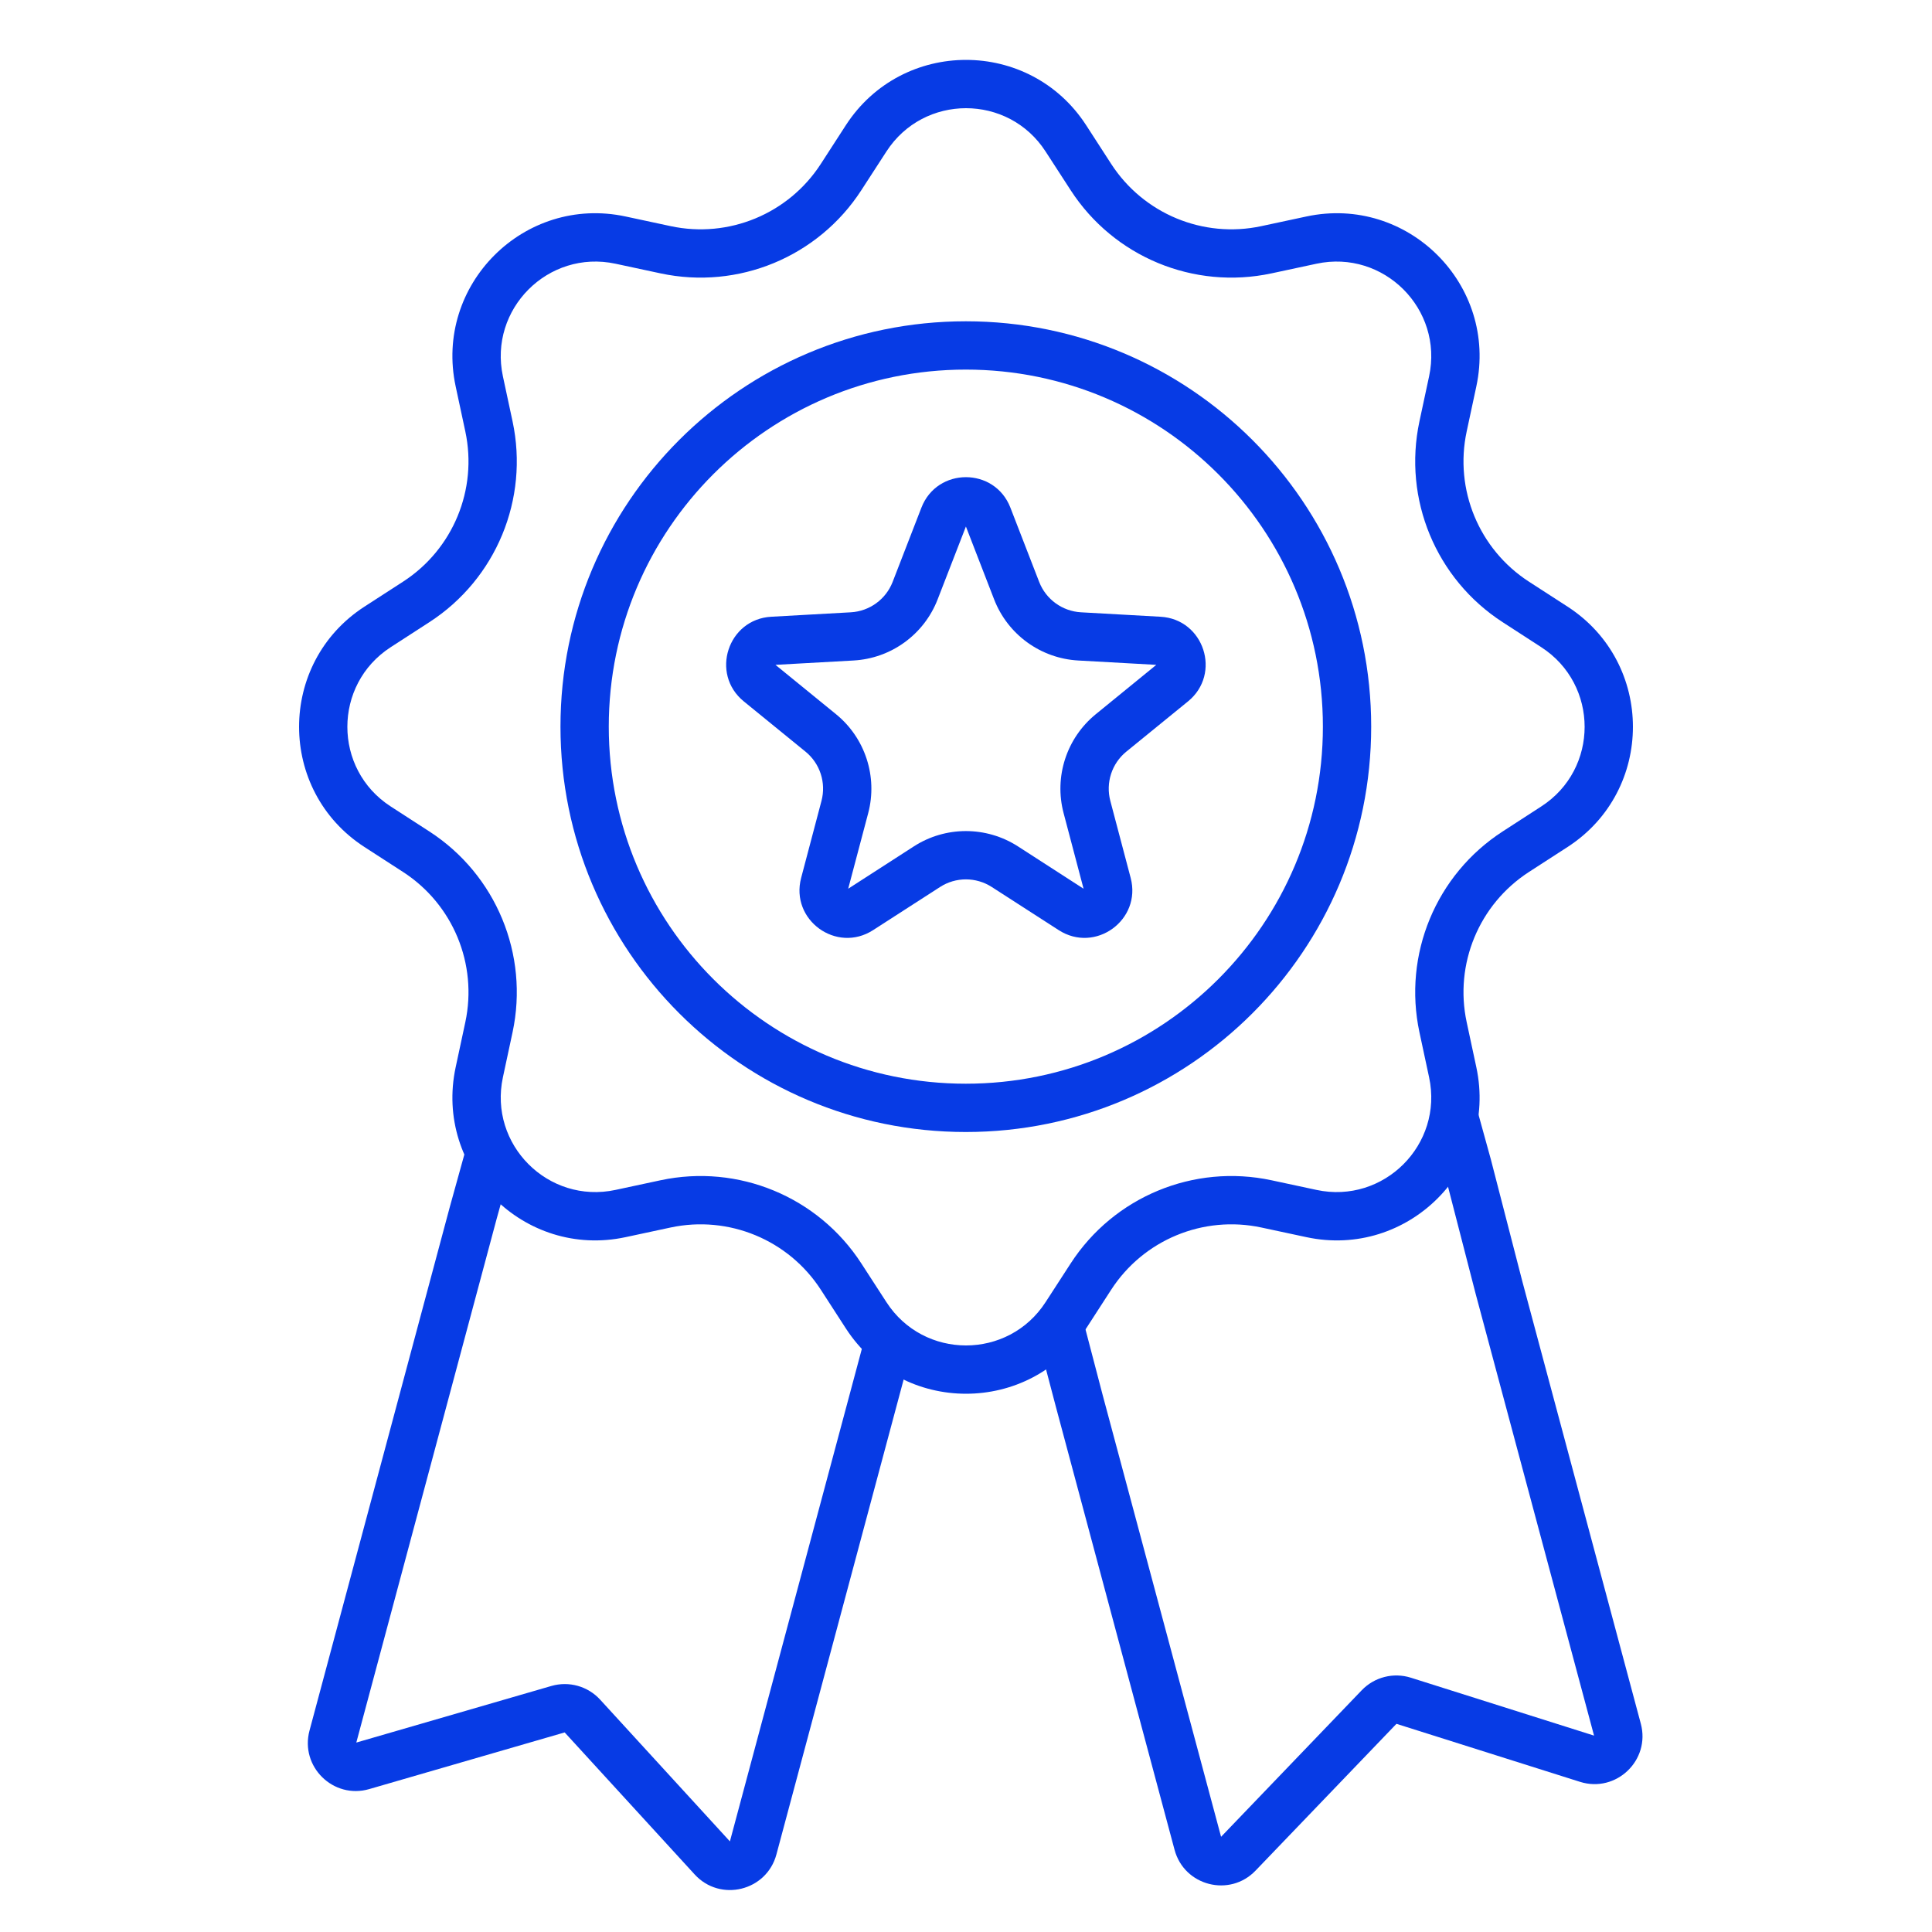 <?xml version="1.0" encoding="UTF-8"?>
<svg xmlns="http://www.w3.org/2000/svg" width="40" height="40" viewBox="0 0 40 40" fill="none">
  <path fill-rule="evenodd" clip-rule="evenodd" d="M19.996 22.437C24.079 22.437 27.389 19.127 27.389 15.044C27.389 10.962 24.079 7.652 19.996 7.652C15.913 7.652 12.604 10.962 12.604 15.044C12.604 19.127 15.913 22.437 19.996 22.437ZM19.996 23.437C24.631 23.437 28.389 19.679 28.389 15.044C28.389 10.409 24.631 6.652 19.996 6.652C15.361 6.652 11.604 10.409 11.604 15.044C11.604 19.679 15.361 23.437 19.996 23.437Z" fill="#073BE5"></path>
  <path fill-rule="evenodd" clip-rule="evenodd" d="M22.167 3.938L21.648 3.137C20.875 1.941 19.125 1.941 18.352 3.137L17.833 3.938C16.939 5.319 15.285 6.004 13.676 5.66L12.743 5.46C11.35 5.162 10.114 6.399 10.412 7.791L10.612 8.724C10.956 10.333 10.271 11.987 8.89 12.881L8.088 13.4C6.893 14.174 6.893 15.923 8.088 16.696L8.89 17.215C10.271 18.109 10.956 19.763 10.612 21.372L10.412 22.305C10.114 23.698 11.35 24.934 12.743 24.636L13.676 24.436C15.285 24.092 16.939 24.777 17.833 26.158L18.352 26.959C19.125 28.155 20.875 28.155 21.648 26.959L22.167 26.158C23.061 24.777 24.715 24.092 26.324 24.436L27.257 24.636C28.649 24.934 29.886 23.698 29.588 22.305L29.388 21.372C29.044 19.763 29.729 18.109 31.11 17.215L31.911 16.696C33.107 15.923 33.107 14.174 31.911 13.4L31.11 12.881C29.729 11.987 29.044 10.333 29.388 8.724L29.588 7.791C29.886 6.399 28.649 5.162 27.257 5.46L26.324 5.66C24.715 6.004 23.061 5.319 22.167 3.938ZM22.488 2.593C21.32 0.789 18.68 0.789 17.512 2.593L16.994 3.394C16.325 4.427 15.088 4.94 13.885 4.682L12.952 4.482C10.851 4.032 8.984 5.899 9.434 8L9.634 8.933C9.891 10.136 9.379 11.373 8.346 12.042L7.545 12.56C5.741 13.728 5.741 16.368 7.545 17.536L8.346 18.054C9.379 18.723 9.891 19.96 9.634 21.163L9.434 22.096C8.984 24.197 10.851 26.064 12.952 25.614L13.885 25.414C15.088 25.157 16.325 25.669 16.994 26.702L17.512 27.503C18.68 29.307 21.32 29.307 22.488 27.503L23.006 26.702C23.675 25.669 24.912 25.157 26.114 25.414L27.048 25.614C29.149 26.064 31.016 24.197 30.566 22.096L30.366 21.163C30.108 19.96 30.621 18.723 31.654 18.054L32.455 17.536C34.259 16.368 34.259 13.728 32.455 12.56L31.654 12.042C30.621 11.373 30.108 10.136 30.366 8.933L30.566 8C31.016 5.899 29.149 4.032 27.048 4.482L26.114 4.682C24.912 4.94 23.675 4.427 23.006 3.394L22.488 2.593Z" fill="#073BE5"></path>
  <path fill-rule="evenodd" clip-rule="evenodd" d="M19.998 10.901L19.413 12.409C19.131 13.137 18.45 13.632 17.67 13.675L16.055 13.765L17.309 14.787C17.914 15.28 18.174 16.082 17.975 16.836L17.561 18.4L18.921 17.523C19.576 17.101 20.419 17.101 21.075 17.523L22.434 18.4L22.021 16.836C21.821 16.082 22.082 15.28 22.687 14.787L23.94 13.765L22.325 13.675C21.546 13.632 20.864 13.137 20.582 12.409L19.998 10.901ZM20.919 10.51C20.593 9.669 19.403 9.669 19.077 10.51L18.481 12.048C18.341 12.409 18.002 12.655 17.615 12.677L15.968 12.769C15.068 12.819 14.7 13.951 15.399 14.521L16.677 15.562C16.978 15.807 17.107 16.206 17.008 16.581L16.587 18.175C16.356 19.047 17.319 19.746 18.077 19.257L19.463 18.364C19.788 18.154 20.207 18.154 20.533 18.364L21.919 19.257C22.677 19.746 23.64 19.047 23.409 18.175L22.988 16.581C22.889 16.206 23.018 15.807 23.319 15.562L24.597 14.521C25.296 13.951 24.928 12.819 24.027 12.769L22.381 12.677C21.994 12.655 21.655 12.409 21.515 12.048L20.919 10.51Z" fill="#073BE5"></path>
  <path fill-rule="evenodd" clip-rule="evenodd" d="M10.279 25.248L10.604 24.075L9.64 23.808L9.314 24.984L6.408 35.83C6.208 36.577 6.902 37.257 7.645 37.041L11.691 35.868L14.382 38.808C14.911 39.387 15.872 39.152 16.075 38.394L18.973 27.576L18.007 27.317L15.112 38.124L12.426 35.19C12.171 34.911 11.78 34.801 11.416 34.906L7.377 36.078L10.279 25.248Z" fill="#073BE5"></path>
  <path fill-rule="evenodd" clip-rule="evenodd" d="M29.9 24.261L29.643 23.331L30.607 23.064L30.866 24.002L31.521 26.54L33.971 35.686C34.175 36.444 33.46 37.127 32.712 36.891L28.912 35.69L25.995 38.729C25.459 39.288 24.518 39.046 24.318 38.298L21.86 29.123L21.472 27.648L22.44 27.394L22.826 28.869L25.281 38.029L28.193 34.995C28.455 34.722 28.849 34.621 29.21 34.735L33.003 35.934L30.553 26.792L29.9 24.261Z" fill="#073BE5"></path>
</svg>
